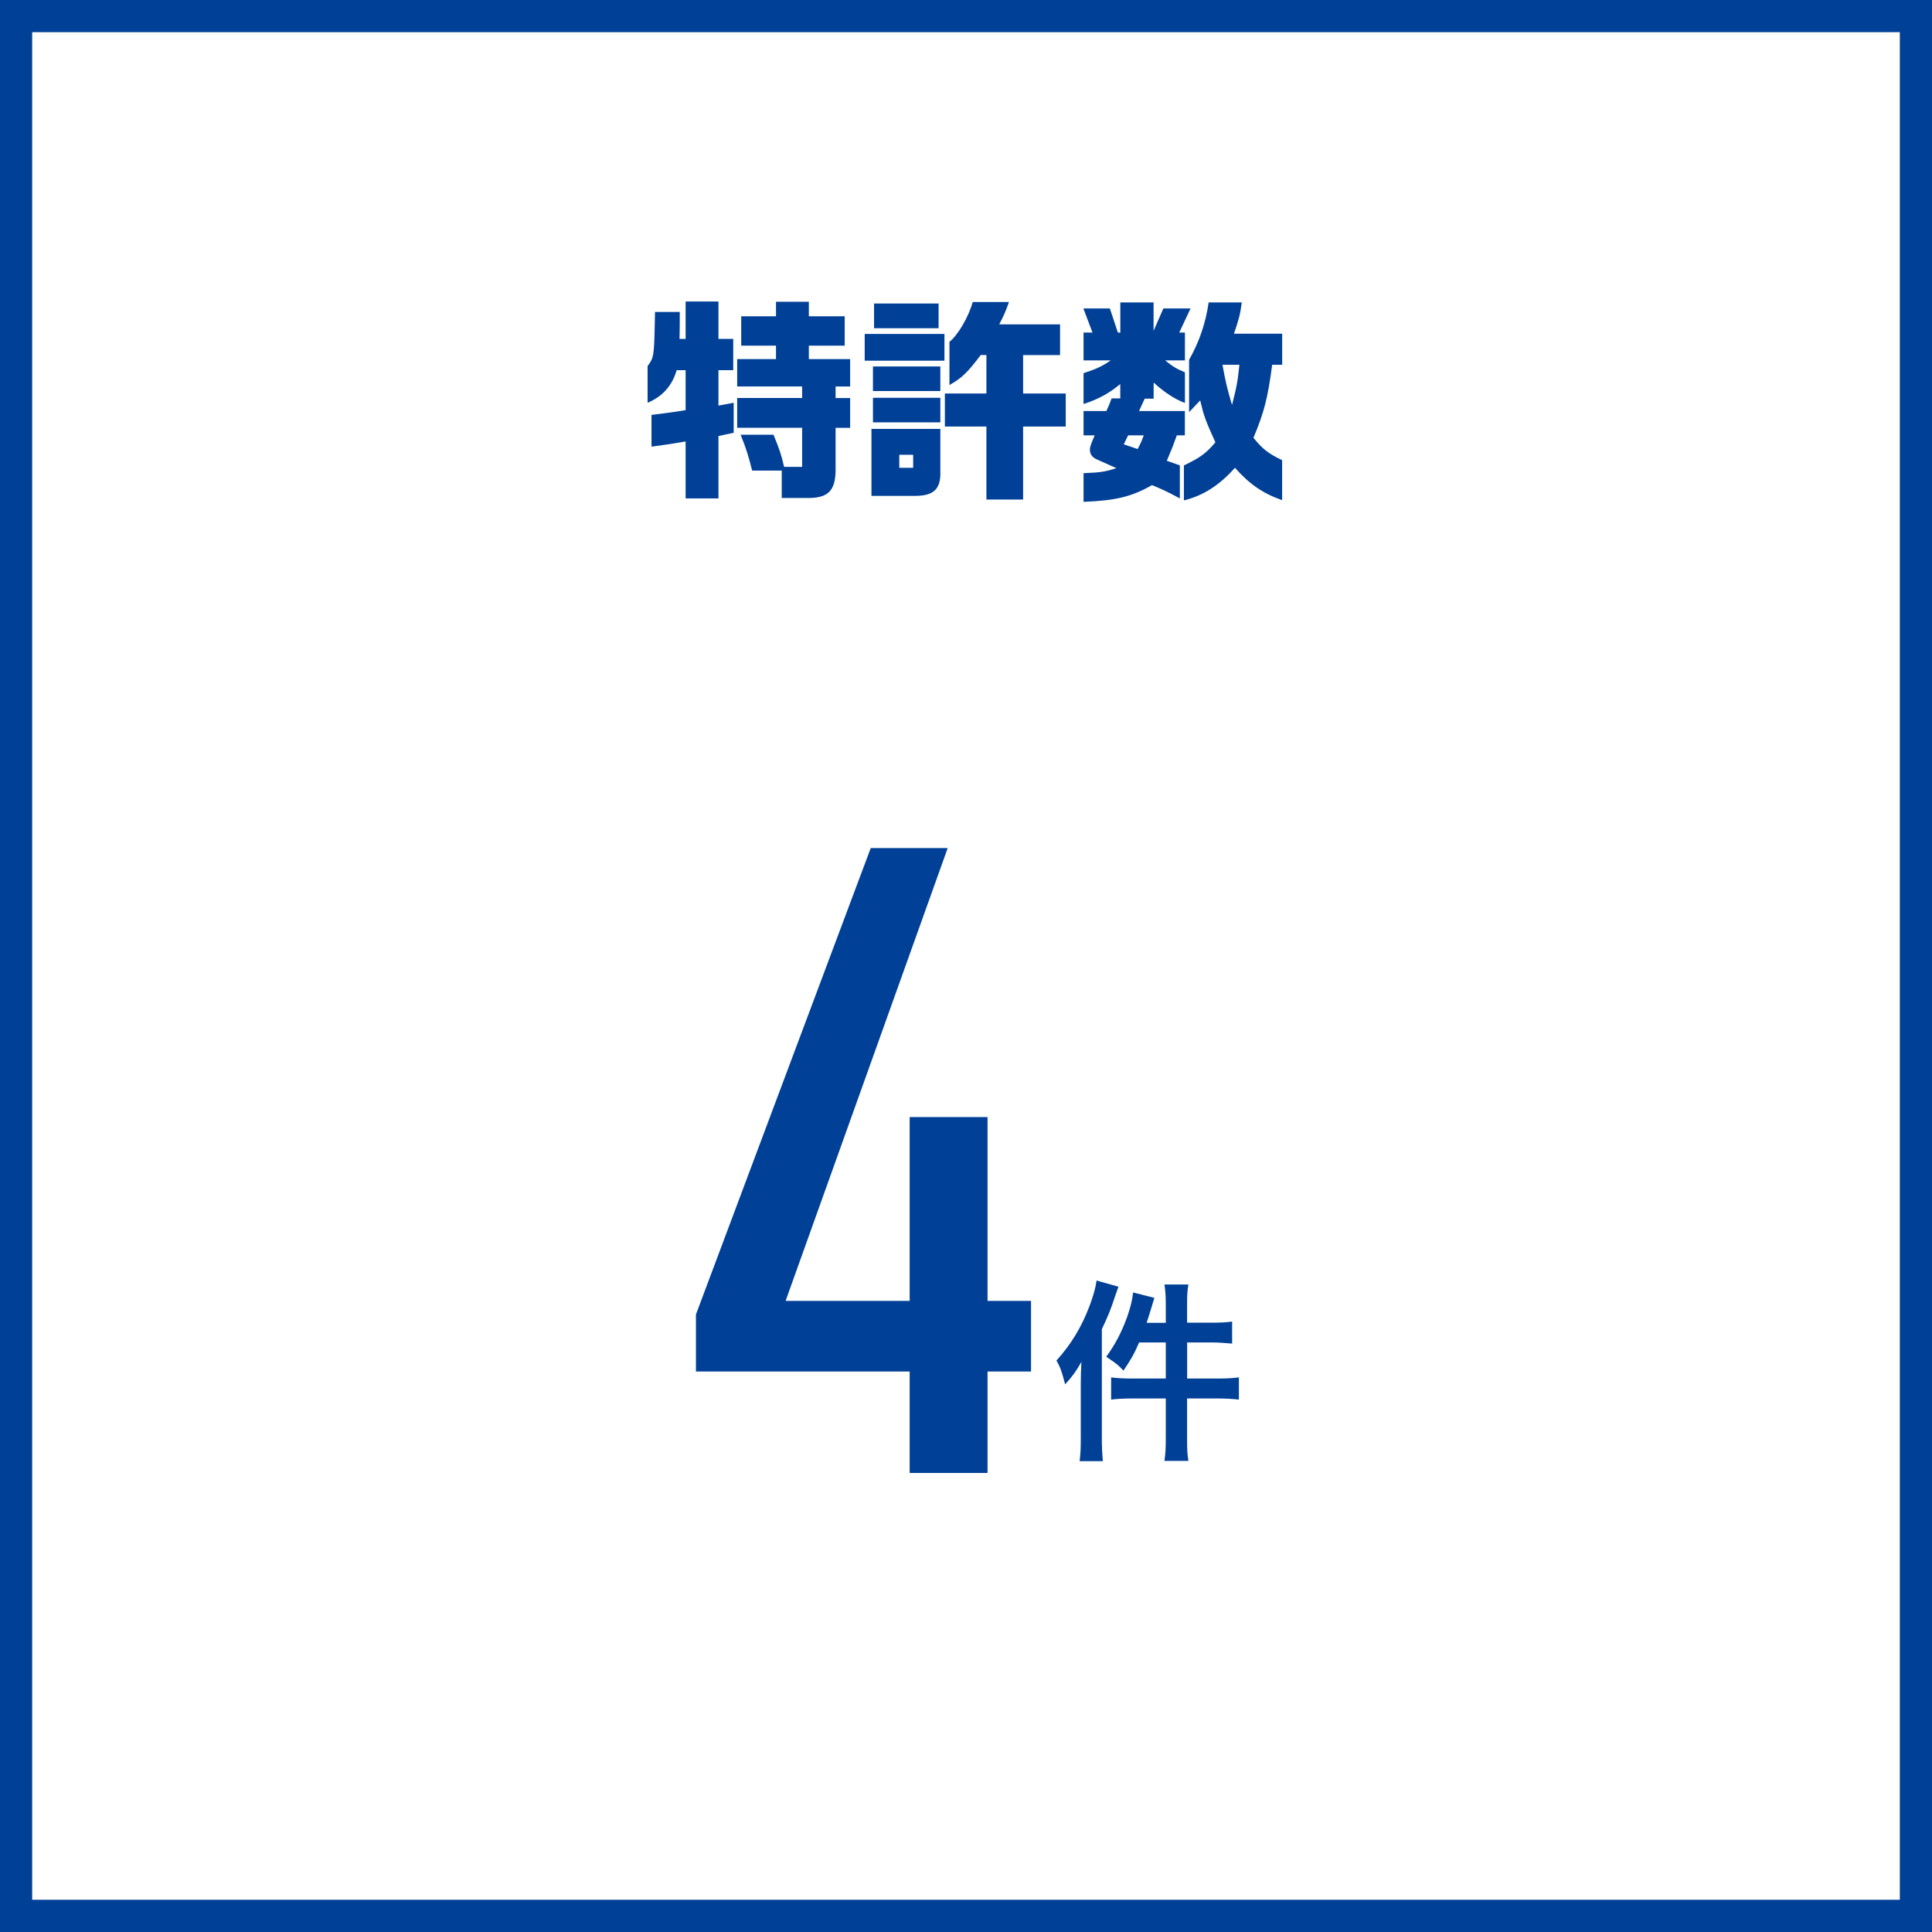 <?xml version="1.0" encoding="UTF-8"?><svg id="b" xmlns="http://www.w3.org/2000/svg" viewBox="0 0 320 320"><rect x="0" y="0" width="320" height="320" fill="#808080" stroke="none"/><defs><style>.d{fill:#fff;}.e{fill:#004097;}</style></defs><g id="c"><rect class="d" x="2.67" y="2.67" width="314.67" height="314.67"/><path class="e" d="M314.67,5.33v309.33H5.33V5.33h309.33M320,0H0v320h320V0h0Z"/><path class="e" d="M112.59,51.67c0,2.23,0,2.55-.04,4.46h1.01v-6.19h5.44v6.19h2.45v5.18h-2.45v5.87l2.52-.47v4.97l-2.52.54v10.33h-5.44v-9.43c-2.3.39-2.77.47-5.65.86v-5.26c2.81-.36,3.24-.39,5.65-.79v-6.62h-1.48c-.76,2.59-2.34,4.36-4.82,5.4v-6.08c1.01-1.33,1.08-1.66,1.19-7.02l.04-1.94h4.1ZM122.09,59.48h6.44v-2.23h-5.76v-4.86h5.76v-2.41h5.44v2.41h5.94v4.86h-5.94v2.23h6.84v4.54h-2.41v1.91h2.41v4.93h-2.41v6.33c.11,4.1-1.12,5.4-5,5.29h-3.92v-4.54h-4.9c-.61-2.41-.97-3.6-1.91-5.94h5.44c.97,2.34,1.33,3.38,1.76,5.33h2.99v-6.48h-10.76v-4.93h10.76v-1.91h-10.76v-4.54Z"/><path class="e" d="M156.43,55.31v4.43h-13.21v-4.43h13.21ZM155.75,71.04v7.02c.11,2.91-1.08,4.07-4.14,4.07h-7.27v-11.09h11.41ZM155.75,64.77h-11.16v-4.07h11.16v4.07ZM144.59,65.89h11.16v4.07h-11.16v-4.07ZM144.77,50.27h10.69v4.1h-10.69v-4.1ZM151.25,77.48v-2.16h-2.3v2.16h2.3ZM163.38,65.17v-6.37h-.94c-2.23,2.95-3.13,3.81-5.18,4.97v-7.16c1.37-1.04,3.2-4.17,3.85-6.59h6.01c-.58,1.62-.83,2.2-1.62,3.71h10.08v5.08h-6.12v6.37h7.06v5.47h-7.06v12.09h-6.08v-12.09h-6.88v-5.47h6.88Z"/><path class="e" d="M183.83,51.1l1.33,3.99h.4v-5h5.51v4.71l1.62-3.71h4.5l-1.87,3.99h.94v4.61h-3.28c1.19.97,1.84,1.37,3.28,1.98v5.08c-1.76-.69-3.35-1.73-5.18-3.38v2.66h-1.48l-.94,2.05h7.59v4.03h-1.33c-.72,1.98-.83,2.27-1.66,4.21l2.16.76v5.47c-2.02-1.08-2.84-1.47-4.61-2.2-3.35,1.91-5.98,2.56-11.34,2.77v-4.75c2.74-.11,3.53-.21,5.44-.83l-3.38-1.51c-.65-.32-1.01-.86-1.01-1.55,0-.32.07-.58.36-1.33l.43-1.04h-1.84v-4.03h3.78c.43-.9.47-1.04.86-2.09h1.44v-2.38c-1.8,1.51-3.64,2.52-6.08,3.31v-5.11c2.05-.68,2.99-1.08,4.5-2.12h-4.5v-4.61h1.48l-1.51-3.99h4.39ZM186.85,72.12l-.72,1.47,2.3.79c.54-1.04.61-1.19,1.01-2.27h-2.59ZM205.68,50.09c-.25,1.94-.54,3.02-1.3,5.18h7.99v5.15h-1.66c-.72,5.51-1.33,7.88-3.1,12.09,1.55,1.91,2.45,2.59,4.75,3.71v6.62c-3.13-1.08-5.4-2.63-7.81-5.36-2.63,2.95-5.33,4.64-8.46,5.4v-5.79c2.7-1.3,3.6-1.94,5.22-3.82-1.69-3.74-1.91-4.36-2.52-6.95l-1.84,1.95v-8.68c1.66-2.92,2.74-6.01,3.24-9.5h5.47ZM202.48,60.42c.5,2.77.76,3.89,1.58,6.66.79-3.06.97-4.1,1.22-6.66h-2.81Z"/><path class="e" d="M156.97,140.47l-26.85,75h20.55v-30.45h12.9v30.45h7.2v11.7h-7.2v16.8h-12.9v-16.8h-35.4v-9.45l28.95-77.25h12.75Z"/><path class="e" d="M179.01,229.1c0-1.09.03-2.11.1-3.52-.8,1.44-1.5,2.43-2.69,3.71-.54-2.08-.8-2.85-1.44-3.94,2.43-2.69,4.16-5.54,5.5-9.09.64-1.73.96-2.88,1.15-4.16l3.62,1.02c-.16.48-.22.64-.51,1.44-.8,2.43-1.09,3.14-2.24,5.6v18.14c0,1.44.06,2.5.16,3.71h-3.84c.16-1.31.19-2.21.19-3.74v-9.18ZM193.09,216.11c0-1.47-.06-2.3-.22-3.36h3.97c-.19,1.06-.22,1.82-.22,3.39v2.94h4c1.63,0,2.56-.06,3.46-.19v3.65c-1.44-.13-2.4-.19-3.42-.19h-4.03v5.98h4.99c1.54,0,2.56-.06,3.58-.19v3.68c-1.09-.13-2.21-.19-3.52-.19h-5.06v6.66c0,1.73.03,2.53.22,3.68h-3.97c.16-1.15.22-2.05.22-3.68v-6.66h-5.47c-1.47,0-2.62.06-3.58.19v-3.68c.93.13,2.05.19,3.58.19h5.47v-5.98h-4.42c-.8,1.89-1.38,2.88-2.59,4.67-.9-.96-1.06-1.09-2.85-2.3,1.47-2.02,2.53-4.03,3.46-6.59.54-1.57.86-2.78.99-4.06l3.52.9c-.22.74-.29.93-.58,1.92-.32.99-.45,1.41-.7,2.21h3.17v-2.98Z"/></g></svg>